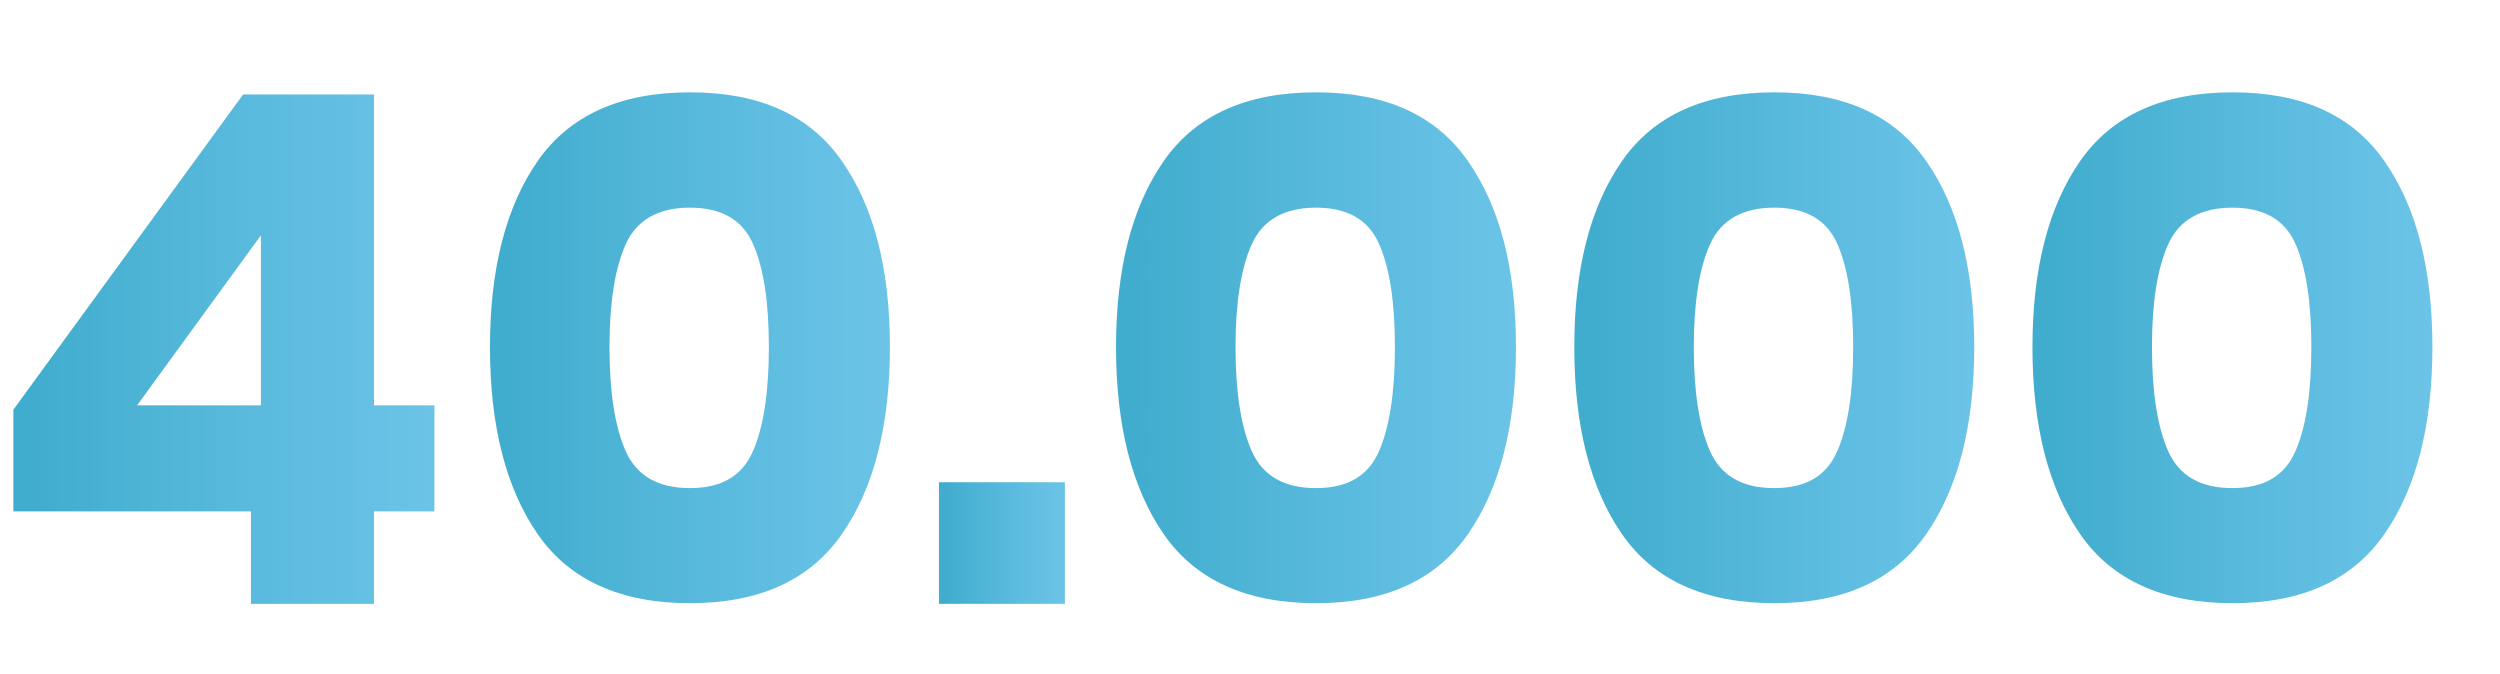 <?xml version="1.0" encoding="UTF-8"?> <svg xmlns="http://www.w3.org/2000/svg" xmlns:xlink="http://www.w3.org/1999/xlink" id="Capa_1" data-name="Capa 1" viewBox="0 0 226.34 61.05"><defs><style> .cls-1 { fill: url(#Degradado_sin_nombre_26-2); } .cls-2 { fill: url(#Degradado_sin_nombre_26-3); } .cls-3 { fill: url(#Degradado_sin_nombre_26-6); } .cls-4 { fill: url(#Degradado_sin_nombre_26-5); } .cls-5 { fill: url(#Degradado_sin_nombre_26-4); } .cls-6 { fill: url(#Degradado_sin_nombre_26); } </style><linearGradient id="Degradado_sin_nombre_26" data-name="Degradado sin nombre 26" x1="1.21" y1="31.61" x2="39.34" y2="31.61" gradientUnits="userSpaceOnUse"><stop offset=".05" stop-color="#41adce"></stop><stop offset=".55" stop-color="#59badd"></stop><stop offset="1" stop-color="#6bc4e8"></stop></linearGradient><linearGradient id="Degradado_sin_nombre_26-2" data-name="Degradado sin nombre 26" x1="44.36" y1="31.48" x2="80.56" y2="31.48" xlink:href="#Degradado_sin_nombre_26"></linearGradient><linearGradient id="Degradado_sin_nombre_26-3" data-name="Degradado sin nombre 26" x1="85.01" y1="49.16" x2="96.41" y2="49.16" xlink:href="#Degradado_sin_nombre_26"></linearGradient><linearGradient id="Degradado_sin_nombre_26-4" data-name="Degradado sin nombre 26" x1="101.04" y1="31.48" x2="137.24" y2="31.48" xlink:href="#Degradado_sin_nombre_26"></linearGradient><linearGradient id="Degradado_sin_nombre_26-5" data-name="Degradado sin nombre 26" x1="142.53" y1="31.48" x2="178.73" y2="31.48" xlink:href="#Degradado_sin_nombre_26"></linearGradient><linearGradient id="Degradado_sin_nombre_26-6" data-name="Degradado sin nombre 26" x1="184.01" y1="31.48" x2="220.21" y2="31.48" xlink:href="#Degradado_sin_nombre_26"></linearGradient></defs><path class="cls-6" d="M1.21,46.3v-9.21L22.01,8.55h11.85v28.15h5.47v9.6h-5.47v8.37h-11.14v-8.37H1.21ZM23.62,21.31l-11.21,15.39h11.21v-15.39Z"></path><path class="cls-1" d="M44.36,31.42c0-7.08,1.44-12.7,4.32-16.84,2.88-4.14,7.47-6.22,13.79-6.22s10.85,2.07,13.75,6.22c2.9,4.14,4.35,9.76,4.35,16.84s-1.45,12.78-4.35,16.94c-2.9,4.17-7.48,6.25-13.75,6.25s-10.91-2.08-13.79-6.25c-2.88-4.17-4.32-9.81-4.32-16.94ZM69.61,31.42c0-4.08-.48-7.2-1.45-9.37-.97-2.17-2.87-3.25-5.7-3.25s-4.81,1.1-5.8,3.29c-.99,2.19-1.48,5.3-1.48,9.34s.49,7.23,1.48,9.44c.99,2.21,2.92,3.32,5.8,3.32s4.73-1.11,5.7-3.32c.97-2.21,1.45-5.36,1.45-9.44Z"></path><path class="cls-2" d="M96.41,43.66v11.01h-11.4v-11.01h11.4Z"></path><path class="cls-5" d="M101.04,31.42c0-7.08,1.44-12.7,4.32-16.84,2.88-4.14,7.47-6.22,13.79-6.22s10.85,2.07,13.75,6.22c2.9,4.14,4.35,9.76,4.35,16.84s-1.45,12.78-4.35,16.94c-2.9,4.17-7.48,6.25-13.75,6.25s-10.91-2.08-13.79-6.25c-2.88-4.17-4.32-9.81-4.32-16.94ZM126.29,31.42c0-4.08-.48-7.2-1.45-9.37-.97-2.17-2.87-3.25-5.7-3.25s-4.81,1.1-5.8,3.29c-.99,2.19-1.48,5.3-1.48,9.34s.49,7.23,1.48,9.44c.99,2.21,2.92,3.32,5.8,3.32s4.73-1.11,5.7-3.32c.97-2.21,1.45-5.36,1.45-9.44Z"></path><path class="cls-4" d="M142.53,31.42c0-7.08,1.44-12.7,4.32-16.84,2.88-4.14,7.47-6.22,13.79-6.22s10.85,2.07,13.75,6.22c2.9,4.14,4.35,9.76,4.35,16.84s-1.45,12.78-4.35,16.94c-2.9,4.17-7.48,6.25-13.75,6.25s-10.91-2.08-13.79-6.25c-2.88-4.17-4.32-9.81-4.32-16.94ZM167.78,31.42c0-4.08-.48-7.2-1.45-9.37-.97-2.17-2.87-3.25-5.7-3.25s-4.81,1.1-5.8,3.29c-.99,2.19-1.48,5.3-1.48,9.34s.49,7.23,1.48,9.44c.99,2.21,2.92,3.32,5.8,3.32s4.73-1.11,5.7-3.32c.97-2.21,1.45-5.36,1.45-9.44Z"></path><path class="cls-3" d="M184.01,31.42c0-7.08,1.44-12.7,4.32-16.84,2.88-4.14,7.47-6.22,13.79-6.22s10.85,2.07,13.75,6.22c2.9,4.14,4.35,9.76,4.35,16.84s-1.45,12.78-4.35,16.94c-2.9,4.17-7.48,6.25-13.75,6.25s-10.91-2.08-13.79-6.25c-2.88-4.17-4.32-9.81-4.32-16.94ZM209.26,31.42c0-4.08-.48-7.2-1.45-9.37-.97-2.17-2.87-3.25-5.7-3.25s-4.81,1.1-5.8,3.29c-.99,2.19-1.48,5.3-1.48,9.34s.49,7.23,1.48,9.44c.99,2.21,2.92,3.32,5.8,3.32s4.73-1.11,5.7-3.32c.97-2.21,1.45-5.36,1.45-9.44Z"></path></svg> 